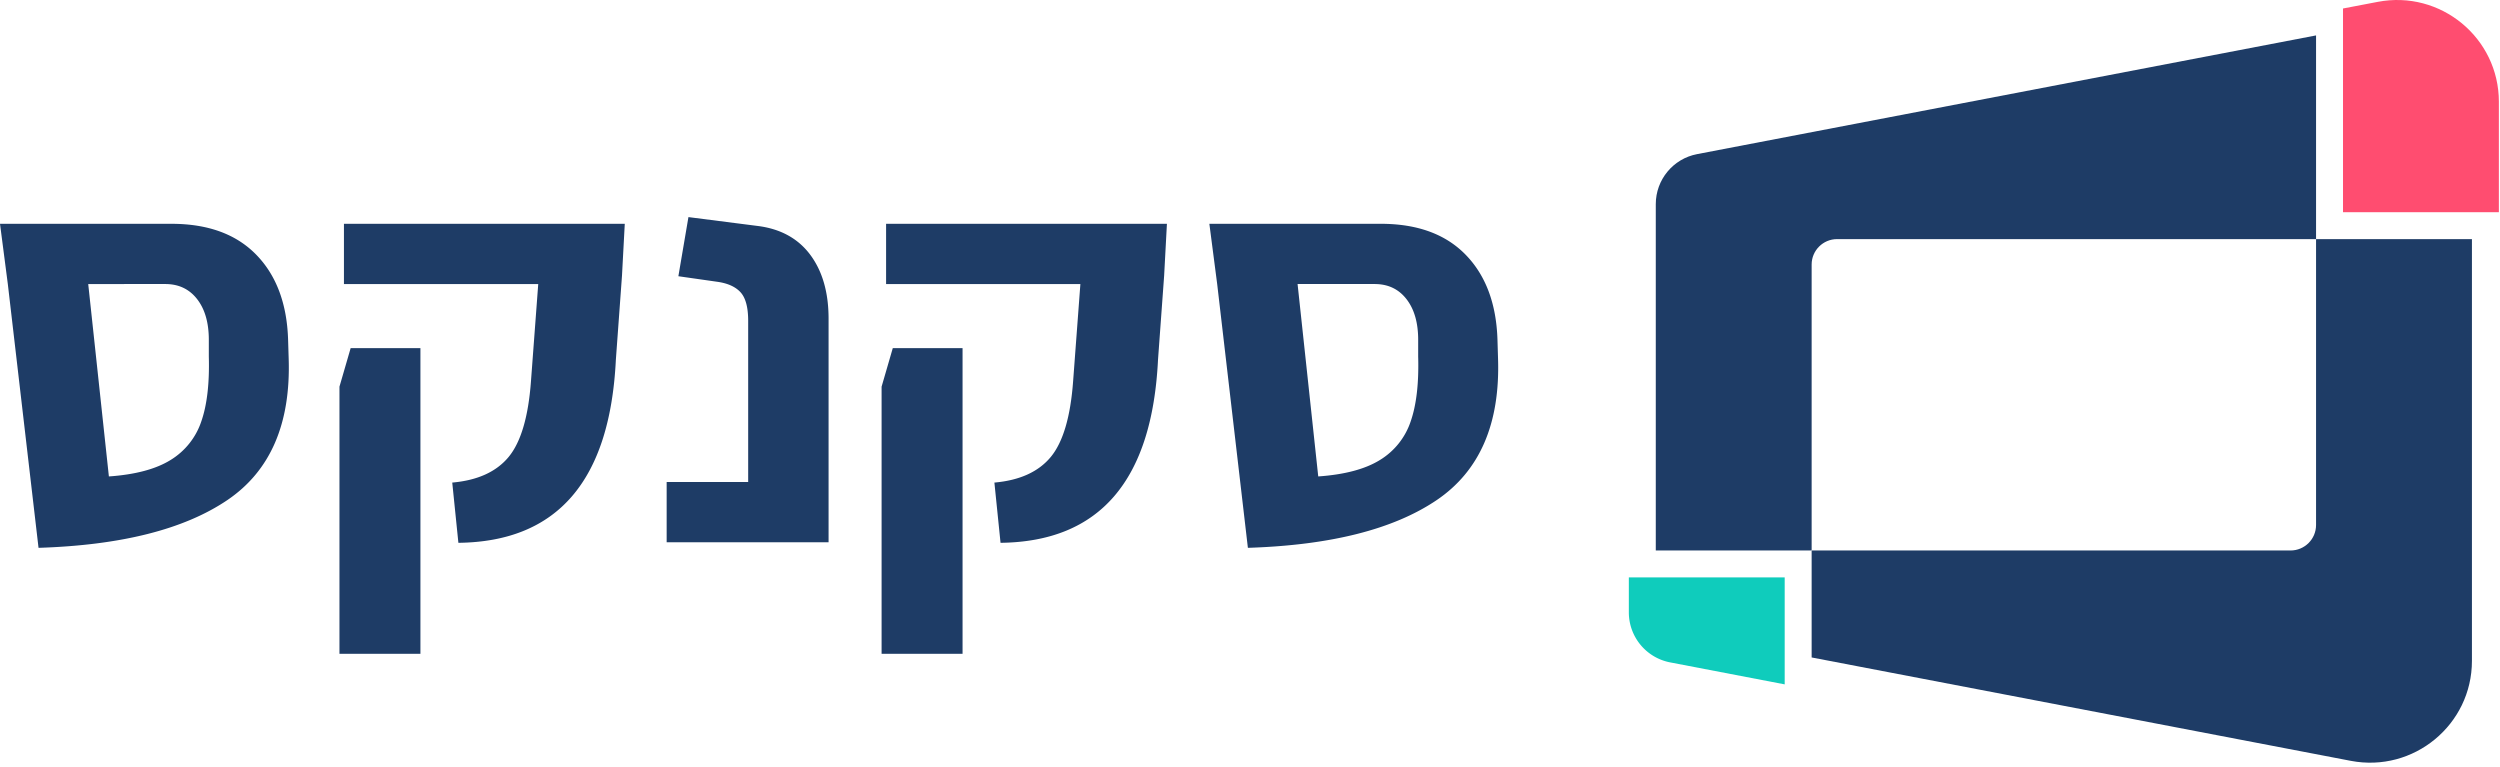 <svg xmlns="http://www.w3.org/2000/svg" width="163" height="50" viewBox="0 0 163 50">
    <g fill="none" fill-rule="evenodd">
        <path fill="#FF4D70" d="M162.926 6.633v7.202h-10.162V.554l2.267-.433c4.094-.784 7.895 2.346 7.895 6.512"/>
        <path fill="#1E3C66" d="M161.17 15.59v27.499c0 4.165-3.802 7.301-7.896 6.518l-35.155-6.741v-6.974h31.224c.92 0 1.664-.743 1.664-1.661V15.59h10.162z"/>
        <path fill="#0FCCBC" d="M116.362 37.647v6.974l-7.468-1.433a3.322 3.322 0 0 1-2.694-3.259v-2.282h10.162z"/>
        <path fill="#1E3C66" d="M151.007 2.31v13.28h-31.23c-.914 0-1.658.743-1.658 1.656v18.646h-10.162V13.308c0-1.59 1.13-2.96 2.694-3.259l40.356-7.74z"/>
        <g fill="#1E3C66">
            <path d="M11.121 29.992a4.679 4.679 0 0 0 2.002-2.51c.377-1.078.54-2.49.492-4.236v-1.091c0-1.115-.255-2-.764-2.654-.51-.655-1.202-.982-2.075-.982H5.752l1.347 12.545c1.723-.12 3.064-.478 4.022-1.072m3.695 2.618c-2.815 1.903-6.916 2.939-12.304 3.109L.51 18.519 0 14.592h11.176c2.378 0 4.223.672 5.533 2.018 1.31 1.345 2.003 3.194 2.075 5.545l.037 1.2c.145 4.267-1.19 7.352-4.005 9.255M29.487 31.464c1.65-.145 2.876-.703 3.677-1.672.8-.97 1.286-2.619 1.456-4.946l.473-6.327H22.425v-3.927h18.31l-.181 3.381-.4 5.491c-.39 7.88-3.811 11.855-10.267 11.927l-.4-3.927zm-7.354-6.254l.729-2.51h4.55v19.928h-5.279V25.21zM43.466 31.428h5.315v-10.51c0-.872-.164-1.49-.491-1.854-.328-.363-.832-.593-1.511-.69l-2.549-.364.656-3.855 4.55.582c1.48.194 2.615.825 3.404 1.89.788 1.068 1.183 2.45 1.183 4.146v14.582H43.466v-3.927zM64.835 31.464c1.65-.145 2.876-.703 3.677-1.672.8-.97 1.286-2.619 1.456-4.946l.473-6.327H57.773v-3.927h18.31l-.181 3.381-.4 5.491c-.39 7.88-3.811 11.855-10.267 11.927l-.4-3.927zM57.48 25.21l.729-2.51h4.55v19.928H57.48V25.21zM89.972 29.992a4.679 4.679 0 0 0 2.002-2.51c.376-1.078.54-2.49.491-4.236v-1.091c0-1.115-.255-2-.764-2.654-.51-.655-1.201-.982-2.075-.982h-5.024l1.347 12.545c1.723-.12 3.064-.478 4.023-1.072m3.695 2.618c-2.816 1.903-6.917 2.939-12.305 3.109l-2.002-17.2-.51-3.927h11.176c2.379 0 4.223.672 5.534 2.018 1.31 1.345 2.002 3.194 2.075 5.545l.036 1.2c.146 4.267-1.19 7.352-4.004 9.255"/>
        </g>
    </g>
</svg>
